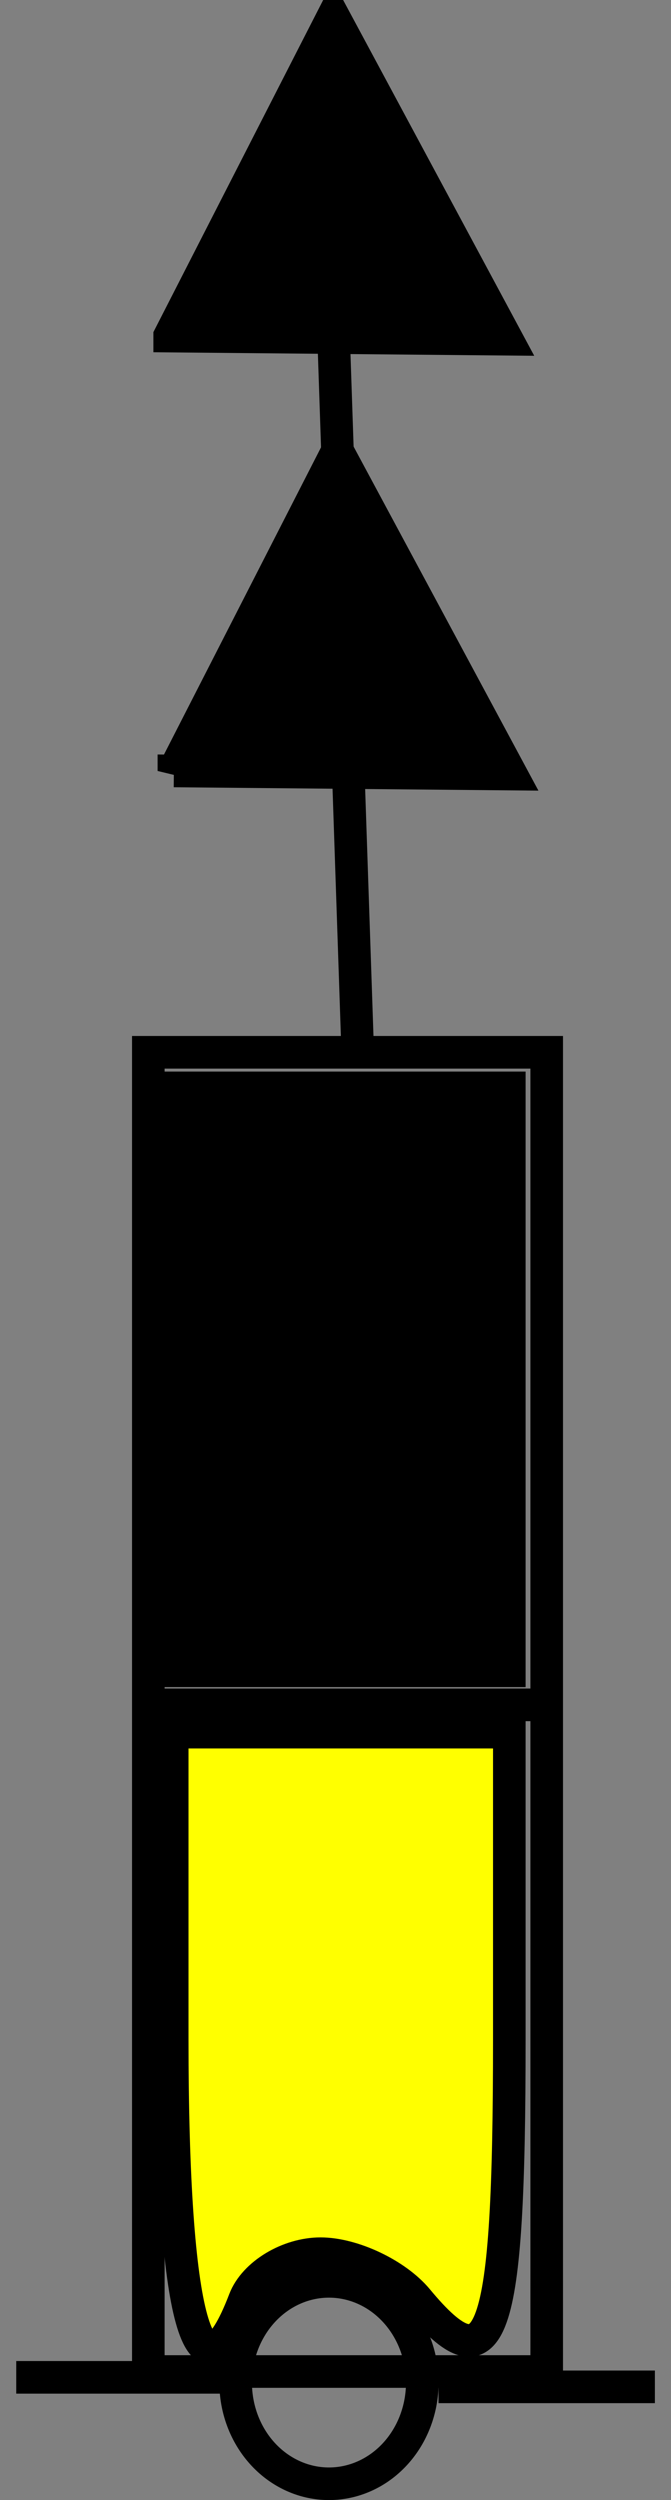 <svg xmlns="http://www.w3.org/2000/svg" viewBox="0 0 21.896 81.488" version="1.0"><rect x="0" y="0" width="21.896" height="81.488" fill="#808080" stroke="none"/><g stroke="#000" stroke-width="1.063" stroke-miterlimit="3.988"><path d="M.53 77.49h7.06M13.78 77.66a3.045 3.299 0 11-6.09 0 3.045 3.299 0 116.09 0zM14.31 77.8h7.06" fill="none"/><path fill="none" d="M4.84 34.3h13v43h-13zM5.2 55.57h12.75M5.674 25.129l11.002.102L11.012 14.7l-5.338 10.43zM5.537 10.955l11.002.102L10.875.524l-5.338 10.43z"/><path d="M6.66 10.237c.002-.102.961-2.03 2.115-4.272l2.109-4.087 2.258 4.175c1.24 2.296 2.25 4.239 2.253 4.31-.006.072-1.973.118-4.381.097s-4.363-.12-4.353-.223zM8.815 20.321c1.15-2.26 2.156-4.107 2.226-4.11.104.01 4.087 7.345 4.385 8.092.05.102-1.89.184-4.31.155l-4.396-.032 2.095-4.105z" fill-rule="evenodd"/><path d="M10.557 1.218L11.67 34.2" fill="none"/><path d="M5.62 66.46v-10h11v10c0 9.87-.56 11.44-3 8.5-.69-.83-2.11-1.5-3.16-1.5s-2.16.67-2.48 1.5c-1.47 3.84-2.36.64-2.36-8.5z" fill-rule="evenodd" fill="#ff0"/><path d="M5.62 44.96v-9.5h11v19h-11v-9.5z" fill-rule="evenodd"/></g></svg>